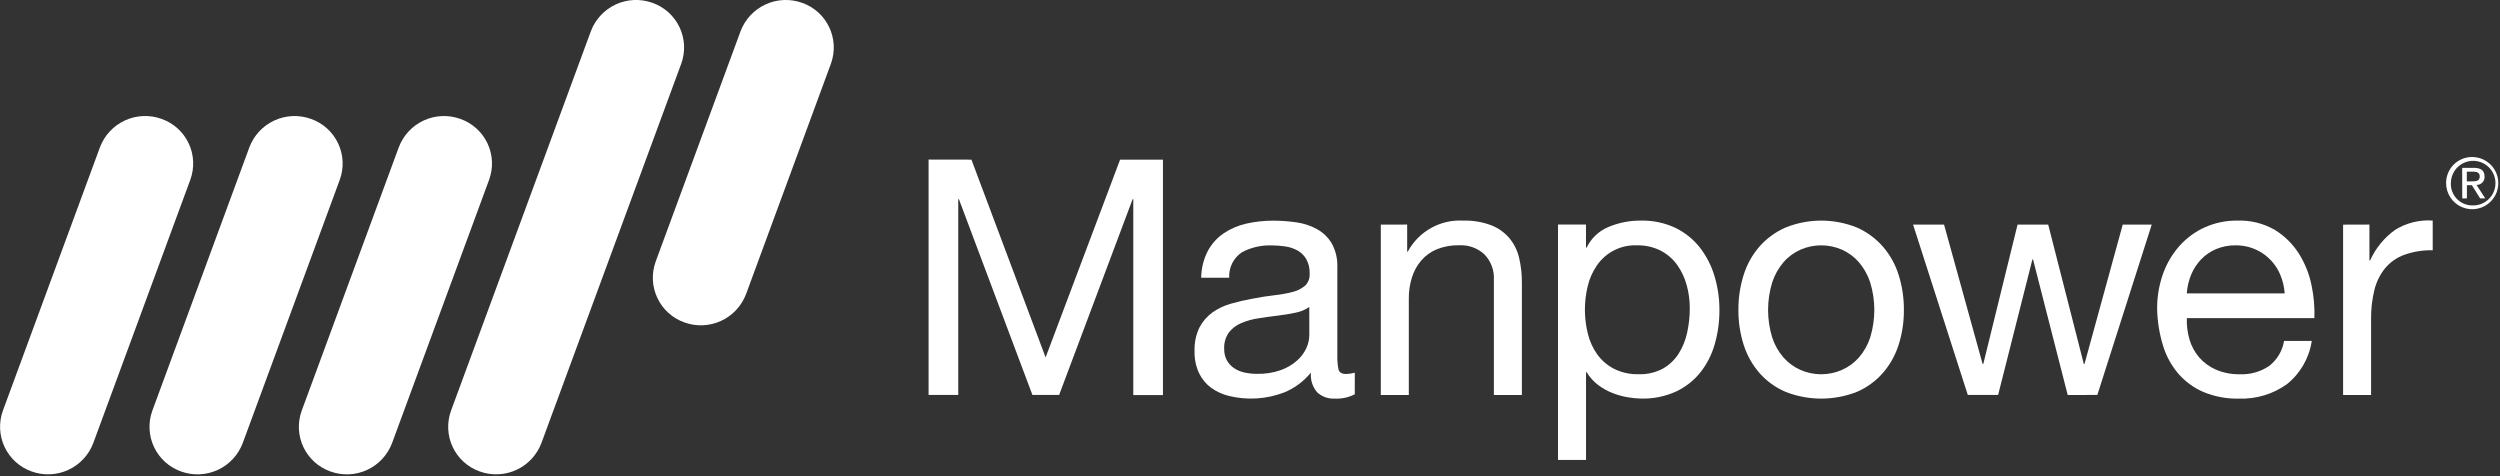 <svg width="819" height="156" viewBox="0 0 819 156" fill="none" xmlns="http://www.w3.org/2000/svg">
<rect x="0" y="0" width="819" height="156" fill="#333333" stroke="none"/>
<g clip-path="url(#clip0_36_126)">
<path d="M244.414 96.334C242.944 100.229 239.998 103.387 236.216 105.126C232.434 106.864 228.119 107.043 224.206 105.624C222.273 104.939 220.495 103.879 218.974 102.503C217.453 101.128 216.22 99.464 215.346 97.609C214.472 95.754 213.974 93.745 213.881 91.696C213.788 89.648 214.102 87.601 214.805 85.675L242.603 10.242C244.071 6.348 247.013 3.189 250.793 1.447C254.572 -0.295 258.885 -0.48 262.8 0.933C264.732 1.616 266.51 2.675 268.03 4.049C269.551 5.423 270.784 7.085 271.659 8.938C272.534 10.792 273.034 12.8 273.128 14.847C273.223 16.894 272.911 18.94 272.211 20.866L244.414 96.334Z" fill="white"/>
<path d="M30.562 145.137C29.097 149.033 26.156 152.196 22.375 153.939C18.595 155.683 14.28 155.867 10.365 154.451C8.432 153.767 6.654 152.707 5.134 151.332C3.613 149.957 2.38 148.294 1.505 146.44C0.63 144.586 0.131 142.577 0.036 140.529C-0.059 138.481 0.253 136.434 0.954 134.508L32.739 48.259C34.203 44.361 37.145 41.199 40.926 39.457C44.707 37.715 49.023 37.534 52.936 38.954C54.872 39.634 56.653 40.691 58.176 42.065C59.699 43.439 60.934 45.101 61.81 46.956C62.685 48.811 63.184 50.821 63.276 52.87C63.368 54.92 63.053 56.967 62.348 58.893L30.562 145.137Z" fill="white"/>
<path d="M79.521 145.141C78.057 149.039 75.116 152.202 71.335 153.946C67.554 155.689 63.239 155.873 59.324 154.456C57.39 153.773 55.611 152.714 54.089 151.34C52.567 149.965 51.333 148.302 50.458 146.448C49.583 144.593 49.084 142.583 48.99 140.535C48.897 138.486 49.21 136.439 49.913 134.512L81.693 48.264C83.158 44.368 86.099 41.207 89.879 39.466C93.658 37.724 97.972 37.542 101.885 38.959C103.821 39.638 105.603 40.695 107.127 42.069C108.651 43.442 109.887 45.104 110.764 46.959C111.641 48.813 112.141 50.824 112.235 52.873C112.329 54.923 112.015 56.97 111.312 58.898L79.521 145.141Z" fill="white"/>
<path d="M128.445 145.141C126.984 149.039 124.044 152.203 120.265 153.947C116.486 155.691 112.171 155.874 108.257 154.456C106.323 153.775 104.543 152.716 103.02 151.342C101.498 149.967 100.264 148.304 99.389 146.449C98.514 144.594 98.016 142.584 97.923 140.535C97.831 138.486 98.147 136.439 98.851 134.512L130.636 48.264C132.098 44.368 135.037 41.207 138.816 39.465C142.594 37.723 146.907 37.541 150.819 38.959C152.754 39.638 154.536 40.695 156.06 42.069C157.583 43.442 158.819 45.105 159.695 46.96C160.571 48.815 161.07 50.825 161.163 52.874C161.255 54.924 160.94 56.971 160.235 58.898L128.445 145.141Z" fill="white"/>
<path d="M177.368 145.136C175.9 149.032 172.958 152.194 169.177 153.937C165.396 155.681 161.081 155.865 157.165 154.451C155.231 153.769 153.452 152.71 151.93 151.335C150.409 149.96 149.175 148.297 148.301 146.442C147.427 144.587 146.93 142.577 146.839 140.528C146.747 138.479 147.064 136.433 147.769 134.507L193.562 10.243C195.026 6.348 197.966 3.187 201.745 1.444C205.524 -0.298 209.837 -0.482 213.75 0.933C215.684 1.614 217.463 2.672 218.986 4.046C220.509 5.419 221.744 7.08 222.62 8.934C223.497 10.788 223.997 12.796 224.093 14.845C224.188 16.893 223.877 18.94 223.176 20.867L177.368 145.136Z" fill="white"/>
<path d="M809.918 51.435C811.61 51.439 813.264 51.945 814.668 52.889C816.073 53.834 817.166 55.173 817.81 56.739C818.453 58.305 818.617 60.026 818.281 61.685C817.945 63.344 817.125 64.866 815.924 66.059C814.723 67.251 813.195 68.061 811.533 68.385C809.872 68.709 808.152 68.532 806.591 67.878C805.03 67.224 803.698 66.121 802.764 64.709C801.83 63.298 801.335 61.641 801.343 59.948C801.34 58.824 801.56 57.711 801.99 56.672C802.421 55.634 803.053 54.691 803.851 53.899C804.648 53.107 805.596 52.482 806.637 52.059C807.678 51.636 808.794 51.424 809.918 51.435ZM809.918 67.3C811.373 67.358 812.812 66.981 814.052 66.216C815.291 65.451 816.274 64.333 816.874 63.006C817.474 61.678 817.663 60.202 817.419 58.766C817.174 57.331 816.506 56.001 815.5 54.947C814.495 53.894 813.197 53.164 811.774 52.853C810.352 52.541 808.868 52.662 807.514 53.2C806.161 53.737 804.998 54.666 804.176 55.869C803.354 57.071 802.91 58.492 802.901 59.948C802.859 60.897 803.01 61.844 803.343 62.732C803.677 63.621 804.186 64.433 804.842 65.12C805.497 65.807 806.285 66.354 807.157 66.728C808.029 67.103 808.968 67.297 809.918 67.3ZM806.61 54.986H810.46C812.82 54.986 813.941 55.93 813.941 57.853C813.962 58.208 813.909 58.564 813.786 58.897C813.662 59.231 813.471 59.536 813.224 59.792C812.977 60.048 812.68 60.25 812.351 60.385C812.022 60.52 811.668 60.586 811.313 60.577L814.164 64.991H812.485L809.796 60.679H808.157V64.991H806.635L806.61 54.986ZM808.132 59.416H809.74C811.115 59.416 812.363 59.35 812.363 57.787C812.363 56.463 811.242 56.234 810.191 56.234H808.132V59.416Z" fill="white"/>
<path d="M318.243 52.298L342.54 117.086L366.943 52.298H380.982V129.414H371.266V65.25H371.048L346.969 129.389H338.222L314.139 65.25H313.921V129.389H304.205V52.273L318.243 52.298Z" fill="white"/>
<path d="M443.821 129.176C441.785 130.217 439.51 130.702 437.226 130.582C435.147 130.687 433.111 129.969 431.559 128.583C430.783 127.694 430.195 126.656 429.833 125.532C429.471 124.409 429.342 123.223 429.453 122.048C427.118 124.935 424.09 127.183 420.651 128.583C414.894 130.778 408.606 131.173 402.62 129.714C400.5 129.208 398.501 128.291 396.735 127.015C395.049 125.758 393.696 124.109 392.793 122.21C391.764 119.96 391.266 117.504 391.336 115.031C391.231 112.346 391.786 109.675 392.955 107.254C393.977 105.308 395.438 103.627 397.222 102.343C399.059 101.049 401.104 100.081 403.269 99.481C405.535 98.832 407.857 98.292 410.235 97.863C412.752 97.362 415.145 96.985 417.414 96.731C419.438 96.524 421.442 96.163 423.411 95.651C424.918 95.302 426.323 94.607 427.515 93.621C428.041 93.115 428.45 92.5 428.713 91.819C428.975 91.138 429.086 90.408 429.037 89.679C429.116 87.986 428.725 86.304 427.906 84.819C427.197 83.644 426.191 82.676 424.989 82.013C423.744 81.348 422.39 80.91 420.991 80.72C419.543 80.505 418.081 80.397 416.618 80.395C413.239 80.275 409.889 81.039 406.897 82.612C405.524 83.516 404.413 84.765 403.674 86.233C402.935 87.701 402.594 89.337 402.686 90.978H393.508C393.547 87.935 394.287 84.942 395.669 82.232C396.909 79.918 398.688 77.936 400.854 76.453C403.101 74.94 405.609 73.86 408.251 73.267C411.174 72.602 414.163 72.275 417.16 72.293C419.671 72.293 422.179 72.475 424.664 72.835C427.03 73.155 429.318 73.903 431.417 75.042C433.423 76.148 435.1 77.766 436.277 79.73C437.595 82.135 438.229 84.855 438.109 87.594V116.254C438.058 117.845 438.186 119.436 438.489 120.998C438.74 122.013 439.585 122.52 441.026 122.52C441.976 122.497 442.919 122.352 443.832 122.089L443.821 129.176ZM428.921 100.562C427.562 101.509 426.015 102.151 424.385 102.444C422.515 102.84 420.553 103.161 418.5 103.408C416.447 103.655 414.377 103.943 412.29 104.271C410.359 104.548 408.471 105.072 406.673 105.828C405.085 106.484 403.689 107.531 402.615 108.872C401.492 110.452 400.939 112.366 401.047 114.301C401.004 115.632 401.321 116.95 401.965 118.116C402.551 119.134 403.363 120.002 404.34 120.653C405.377 121.325 406.529 121.798 407.739 122.048C409.087 122.34 410.464 122.483 411.843 122.474C414.487 122.537 417.121 122.119 419.616 121.241C421.561 120.546 423.356 119.489 424.908 118.126C426.193 116.999 427.229 115.617 427.952 114.068C428.56 112.772 428.891 111.364 428.926 109.933L428.921 100.562Z" fill="white"/>
<path d="M460.99 73.565V82.418H461.203C462.947 79.174 465.58 76.496 468.795 74.699C472.009 72.901 475.669 72.059 479.346 72.272C482.475 72.181 485.592 72.698 488.524 73.794C490.818 74.692 492.857 76.138 494.465 78.004C496.01 79.87 497.1 82.069 497.651 84.428C498.288 87.136 498.596 89.91 498.569 92.692V129.404H489.397V91.602C489.473 90.098 489.242 88.595 488.719 87.184C488.195 85.773 487.39 84.483 486.352 83.392C485.245 82.349 483.936 81.541 482.507 81.017C481.078 80.494 479.557 80.267 478.037 80.349C475.545 80.289 473.066 80.729 470.746 81.642C468.774 82.451 467.018 83.709 465.617 85.315C464.225 86.948 463.179 88.847 462.543 90.896C461.843 93.151 461.501 95.501 461.528 97.862V129.394H452.35V73.585L460.99 73.565Z" fill="white"/>
<path d="M519.568 73.565V81.125H519.786C521.244 78.079 523.773 75.677 526.889 74.377C530.269 72.945 533.909 72.228 537.579 72.272C541.473 72.18 545.335 72.993 548.862 74.646C551.975 76.159 554.706 78.354 556.853 81.069C559.022 83.856 560.651 87.024 561.658 90.409C562.756 94.05 563.303 97.834 563.281 101.637C563.303 105.435 562.775 109.217 561.713 112.864C560.756 116.226 559.142 119.364 556.965 122.098C554.809 124.75 552.076 126.874 548.974 128.308C545.467 129.881 541.655 130.656 537.812 130.576C536.281 130.558 534.754 130.414 533.246 130.145C531.529 129.85 529.846 129.381 528.223 128.744C526.543 128.083 524.962 127.191 523.525 126.096C522.031 124.961 520.766 123.551 519.802 121.941H519.583V150.667H510.406V73.55L519.568 73.565ZM552.546 93.382C551.91 90.998 550.85 88.749 549.415 86.741C548.005 84.792 546.156 83.202 544.017 82.099C541.623 80.902 538.972 80.308 536.295 80.369C533.713 80.259 531.145 80.811 528.836 81.974C526.527 83.136 524.554 84.87 523.104 87.01C521.706 89.057 520.698 91.344 520.131 93.758C518.89 98.888 518.909 104.242 520.187 109.364C520.776 111.788 521.821 114.078 523.267 116.111C524.696 118.079 526.563 119.687 528.721 120.809C531.238 122.065 534.027 122.676 536.838 122.59C539.599 122.688 542.336 122.055 544.773 120.754C546.851 119.572 548.611 117.904 549.902 115.893C551.238 113.773 552.187 111.434 552.708 108.983C553.286 106.359 553.575 103.68 553.571 100.992C553.577 98.422 553.235 95.862 552.556 93.382H552.546Z" fill="white"/>
<path d="M571.231 90.034C572.301 86.615 574.067 83.454 576.416 80.749C578.774 78.082 581.687 75.962 584.95 74.54C592.45 71.516 600.829 71.516 608.329 74.54C611.568 75.974 614.459 78.092 616.801 80.749C619.15 83.455 620.915 86.615 621.986 90.034C623.16 93.754 623.742 97.635 623.711 101.535C623.745 105.418 623.163 109.281 621.986 112.981C620.906 116.381 619.142 119.523 616.801 122.215C614.467 124.867 611.573 126.969 608.329 128.369C600.815 131.321 592.463 131.321 584.95 128.369C581.682 126.98 578.766 124.878 576.416 122.215C574.074 119.524 572.31 116.381 571.231 112.981C570.054 109.281 569.471 105.418 569.506 101.535C569.474 97.635 570.056 93.753 571.231 90.034ZM580.572 110.551C581.354 112.979 582.621 115.222 584.296 117.146C585.842 118.885 587.745 120.27 589.876 121.205C592.006 122.131 594.302 122.609 596.624 122.609C598.946 122.609 601.243 122.131 603.372 121.205C605.503 120.27 607.406 118.885 608.953 117.146C610.627 115.222 611.894 112.979 612.676 110.551C614.477 104.675 614.477 98.395 612.676 92.52C611.884 90.083 610.619 87.826 608.953 85.879C607.417 84.117 605.511 82.715 603.372 81.774C601.243 80.849 598.946 80.371 596.624 80.371C594.302 80.371 592.006 80.849 589.876 81.774C587.737 82.715 585.831 84.116 584.296 85.879C582.63 87.826 581.364 90.083 580.572 92.52C578.771 98.395 578.771 104.675 580.572 110.551Z" fill="white"/>
<path d="M677.378 129.394L666.029 85.011H665.811L654.583 129.389H644.649L626.725 73.581H636.872L649.505 119.242H649.723L660.95 73.581H670.991L682.66 119.242H682.878L695.404 73.581H704.907L687.089 129.389L677.378 129.394Z" fill="white"/>
<path d="M749.224 125.833C744.642 129.125 739.093 130.796 733.455 130.582C729.478 130.675 725.525 129.941 721.847 128.426C718.673 127.06 715.849 124.992 713.588 122.378C711.288 119.665 709.578 116.503 708.565 113.094C707.411 109.272 706.777 105.313 706.678 101.323C706.63 97.349 707.288 93.398 708.621 89.654C709.831 86.272 711.683 83.156 714.075 80.476C716.393 77.901 719.226 75.84 722.39 74.429C725.707 72.965 729.298 72.228 732.923 72.267C737.252 72.103 741.54 73.171 745.287 75.347C748.48 77.317 751.178 79.996 753.171 83.175C755.155 86.353 756.546 89.865 757.275 93.54C758.012 97.053 758.32 100.643 758.194 104.23H716.403C716.321 106.583 716.614 108.935 717.271 111.196C717.889 113.339 718.956 115.326 720.401 117.025C721.911 118.774 723.794 120.161 725.911 121.084C728.399 122.147 731.085 122.666 733.79 122.606C737.183 122.751 740.533 121.805 743.349 119.907C745.965 117.891 747.72 114.957 748.26 111.698H757.331C756.506 117.263 753.611 122.311 749.224 125.833ZM747.007 89.984C745.805 87.105 743.77 84.651 741.162 82.939C738.554 81.227 735.494 80.334 732.375 80.375C730.171 80.341 727.984 80.765 725.952 81.618C724.099 82.405 722.426 83.562 721.035 85.017C719.656 86.477 718.559 88.18 717.799 90.04C717 91.978 716.525 94.035 716.393 96.128H748.463C748.325 94.011 747.831 91.932 747.002 89.979L747.007 89.984Z" fill="white"/>
<path d="M776.225 73.566V85.337H776.443C778.241 81.323 781.072 77.859 784.647 75.296C788.329 73.016 792.634 71.951 796.955 72.252V81.983C793.757 81.907 790.573 82.423 787.564 83.505C785.124 84.407 782.965 85.934 781.303 87.934C779.651 90.013 778.472 92.426 777.848 95.007C777.086 98.135 776.723 101.346 776.767 104.565V129.4H767.6V73.592L776.225 73.566Z" fill="white"/>
</g>
<defs>
<clipPath id="clip0_36_126">
<rect width="818.461" height="155.39" fill="white"/>
</clipPath>
</defs>
</svg>
